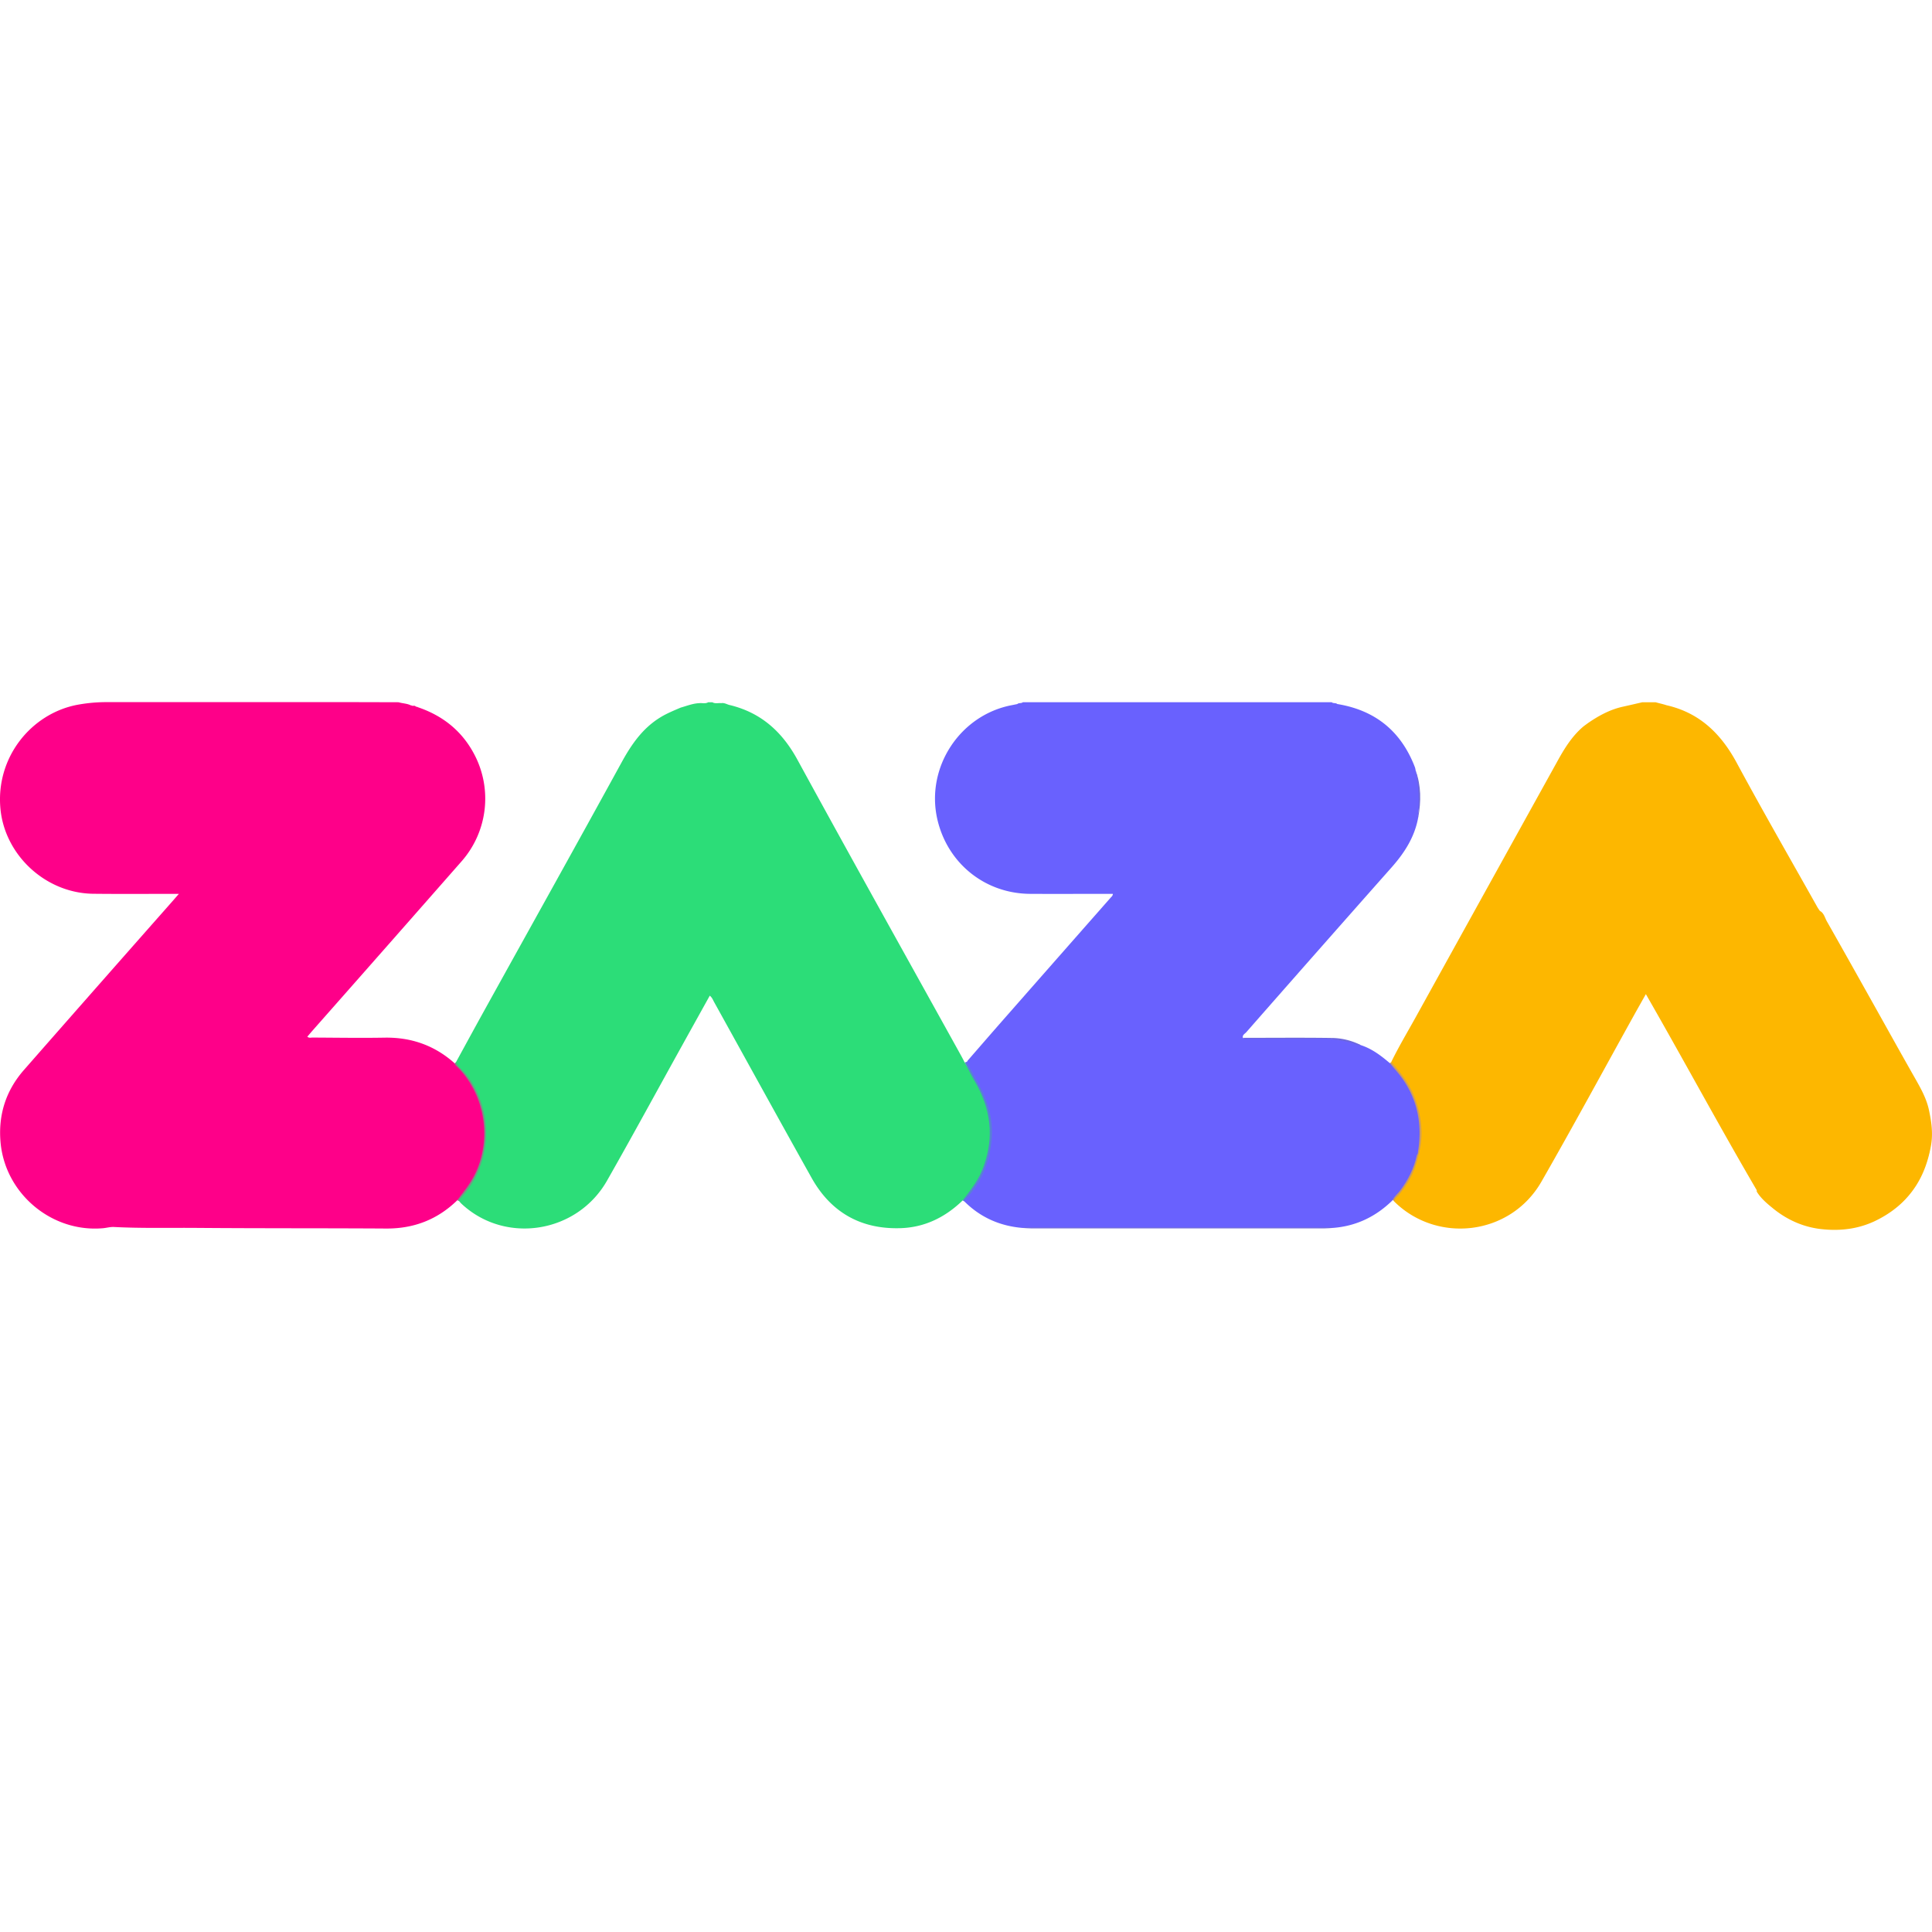 <?xml version="1.0"?>
<svg xmlns="http://www.w3.org/2000/svg" viewBox="0 0 1824.4 498.35" width="150" height="150"><defs><style>.cls-1{fill:#fe0089;}.cls-2{fill:#6961fe;}.cls-3{fill:#fdb700;}.cls-4{fill:#2cdd78;}.cls-5{fill:#6c66db;}.cls-6{fill:#5881d3;}.cls-7{fill:#7a9485;}.cls-8{fill:#cd9d60;}.cls-9{fill:#6c66dd;}.cls-10{fill:#ca9b62;}.cls-11{fill:#6c67db;}</style></defs><title>zaza-logo</title><g id="&#x421;&#x43B;&#x43E;&#x439;_2" data-name="&#x421;&#x43B;&#x43E;&#x439; 2"><g id="&#x421;&#x43B;&#x43E;&#x439;_1-2" data-name="&#x421;&#x43B;&#x43E;&#x439; 1"><path class="cls-1" d="M394.7,4.84c23.21,7.89,41.25,22.12,52.86,43.89a89.65,89.65,0,0,1-11.74,101.66q-70.24,80-140.72,159.81c-1.63,1.86-3.22,3.75-4.9,5.71,1.68,1.49,3.4.83,4.93.84,22.66.1,45.33.48,68,.09,25.35-.44,47.41,7.39,66.28,24.29,8.73,6.08,14.12,14.9,19,24a84.93,84.93,0,0,1,10.41,44.63c-.94,21.13-8,40.28-22.08,56.48a26.24,26.24,0,0,1-4.93,4.16c-18.7,18.25-41.08,26.86-67.25,26.69-59.49-.37-119-.12-178.48-.6-26.15-.21-52.32.49-78.46-.86-3.44-.18-6.92.85-10.4,1.16C48.83,501.07,4.84,464.15.52,415.7c-2.31-25.93,5-48.81,22.06-68.32q68.88-78.55,138.06-156.84c2.5-2.84,5-5.7,8.27-9.48H162.6c-24.83,0-49.67.19-74.49-.09-44.87-.51-83.27-36.2-87.64-79.72C-4.43,52.37,29.37,10.93,72.84,2.56A151.92,151.92,0,0,1,101.89,0h223C342,0,359.2.07,376.37.11c3.72,1.14,7.74,1.1,11.33,2.81a.84.84,0,0,0,.8.14c1.21,1,3-.31,4.11,1.09l0,0C393.24,4.46,394.05,4.39,394.7,4.84Z"/><path class="cls-2" d="M1315.26,470.16c-15.76,15.58-34.51,24.71-56.74,26.36-25.47-.2-50.94-.07-76.42-.08q-105.39,0-210.78,0a47.69,47.69,0,0,0-5.49.11c-21.46-1.76-40-9.89-55.3-25.2-.83-2.23.95-3.35,2.06-4.7A97.82,97.82,0,0,0,932,429.85c6.59-24.19,2.53-46.78-9.21-68.37Q918,352.71,913.16,344c-.73-1.31-1.59-2.62-.57-4.17l0,.12a1.94,1.94,0,0,0,1-1.22c11.47-13.18,22.9-26.4,34.43-39.52Q998.3,242,1048.66,184.8c.84-1,2.07-1.69,2.26-3.75h-5.29c-24.32,0-48.64.13-73,0-42.53-.3-77.9-28.83-87.48-70.34C873.9,61.76,906.45,12,955.77,2.81c1.63-.31,3.26-.65,4.89-1,1.49-1.38,3.75-.39,5.25-1.72h291.63c1.48,1.37,3.73.36,5.23,1.69q54,8.81,73.43,59.93a18.87,18.87,0,0,1,.61,2.9c3,10.59,3.71,21.4,3.43,32.36-.1,4-1.66,7.81-1,11.83-3.27,18.33-12.77,33.24-24.93,47q-68.91,77.78-137.44,155.9c-1.32,1.5-3.92,2.57-3.18,5.4,1.76.78,3.61.39,5.42.39,20.3,0,40.61.34,60.9-.08,15.43-.32,30.45,1.2,45,6.48,10.57,3.43,19.2,10,27.48,17.08,2,.23,3.22,1.66,4.43,3,12,13.43,20.42,28.79,23.6,46.57a86.83,86.83,0,0,1-.79,36.08c-3.83,15.83-10.73,30-22.16,41.86C1316.93,469.16,1316.39,470.08,1315.26,470.16Z"/><path class="cls-3" d="M1658.81,460.74c-35.61-60.87-69-123-104.61-185-3.82,6.79-7.31,12.93-10.74,19.1-29.24,52.67-57.9,105.68-87.85,157.94-29.4,51.29-98.71,58.76-139,18.82-1.39-2.73,1-3.88,2.34-5.37,9.58-10.52,15.78-22.82,19.43-36.49,7.22-30.25,1.13-57.38-18.71-81.47-2.13-2.59-5.21-4.63-6-8.22,7.05-14.51,15.35-28.35,23.15-42.45q66.93-121,133.92-241.93c6.49-11.75,13.4-23,23.59-31.92,1.62-1.41,3.42-2.61,5.14-3.91,10.15-7,20.82-12.83,33-15.52,6.1-1.35,12.19-2.76,18.27-4.17h12.77c3.38,1,6.84,1.65,10.18,2.78,31.18,7.1,51.44,26.82,66.33,54.43,24.64,45.7,50.58,90.69,76,136,.73,1.3,1.63,2.49,2.44,3.74,6.08,9.69,11.44,19.8,17.07,29.74,9.4,16.59,18.7,33.24,28.07,49.85q10.63,18.84,21.11,37.77c9.82,17.69,20.12,35.11,29.44,53.07,4.38,8.45,6.63,17.53,8.31,27,3.35,18.88-.63,36.38-8.81,53s-20.52,30-37.48,38.54a6.56,6.56,0,0,1-2.38,1.08c-.35.19-.72.37-1.08.53a13.67,13.67,0,0,0-1.62.77,6.32,6.32,0,0,1-1.12.55,7.9,7.9,0,0,0-2.31,1.4,88,88,0,0,1-47.17,6.55,89.41,89.41,0,0,1-46.4-20C1668.29,472.13,1662.65,467.31,1658.81,460.74Z"/><path class="cls-4" d="M689.69,2.89C718.85,10.14,738.62,28,753,54.35c51,93.38,102.92,186.26,154.49,279.33,1.21,2.18,2.34,4.41,3.5,6.62,10.93,18,21.86,35.78,23.88,57.65,2.29,24.93-4.6,46.71-19.88,66.14-1.82,2.32-3.21,5.11-6,6.52-16.29,15.78-35.66,25.35-58.37,26.12-37.51,1.27-66-14.83-84.3-47.61-30.89-55.19-61.35-110.62-92-165.93-1.1-2-1.85-4.24-4.08-6-8.88,16-17.68,31.82-26.45,47.64-23.49,42.36-46.6,84.92-70.54,127-28.38,49.91-96.26,60.45-137.46,21.86-.84-.79-1.55-1.72-2.32-2.58-.2-4.69,4.13-6.51,6.36-9.54,15-20.39,21.08-43,17.36-68a86.42,86.42,0,0,0-25-49.77c-1-1-2.42-2-1.61-3.8,9-16.48,18-33,27.09-49.43C500.76,212.76,544.16,135,586.92,57c9.39-17.14,20-32.54,37-42.83,6-3.64,12.46-6.24,18.86-9,5.78-1.62,11.39-3.92,17.49-4.19,2.83-.31,5.79.74,8.49-.84h3.92c2.67,1.56,5.6.53,8.41.83C684.21.38,686.78,2.41,689.69,2.89Z"/><path class="cls-3" d="M1658.81,460.74c9.53,11.22,20.25,21,33.82,27.16,25.18,11.42,50.54,12.39,76,1,.58-.56,1.48-.4,2.09-.89h0c.47-.7,1.43-.5,2-1.06h0c.55-.63,1.47-.46,2.08-1,32.55-16.56,51.57-53.26,47.22-89.62-2-16.72-9.43-31-17.46-45.2Q1762.15,276,1720,200.68a36.37,36.37,0,0,1-1.56-3.64c4,2.17,4.76,6.59,6.74,10.07,14.18,24.92,28.17,49.94,42.19,74.95,13.58,24.21,27,48.48,40.74,72.62,5.5,9.69,11,19.36,13.38,30.34,2.42,11.31,4.07,22.5,1.84,34.38-2.54,13.56-6.81,26.12-14.24,37.59-9.42,14.54-22.33,25.13-37.89,32.7-16.15,7.86-33.37,9.86-50.79,8-17.06-1.79-32.53-8.58-46-19.51-5.29-4.3-10.53-8.64-14.45-14.33C1659.34,462.91,1658.58,462,1658.81,460.74Z"/><path class="cls-5" d="M965.84,496.55c1.69-1.07,3.58-.57,5.37-.57q141,0,281.94,0c1.79,0,3.67-.49,5.38.55-2.65.15-5.3.42-8,.42q-138.39,0-276.78,0C971.14,496.94,968.49,496.68,965.84,496.55Z"/><path class="cls-6" d="M909,470.61c7.24-9.3,14.57-18.49,18.93-29.71,11.19-28.79,8.15-56.2-7.28-82.62-3.43-5.87-6.43-12-9.62-18l1.61-.5c3.78,7,7.51,14,11.35,21,8.79,15.9,13.83,33,12.49,51.07-1.62,21.9-9.62,41.55-24.87,57.83a9.49,9.49,0,0,0-1,1.69Z"/><path class="cls-7" d="M430.54,340.05c2.06,4.49,6.18,7.28,9.16,11,26.8,33.94,25.36,84-3.57,116-1.12,1.24-2.32,2.4-2.7,4.1l-1.6-.81c5.89-7.77,12.09-15.24,16.5-24.13,16.33-32.94,10.07-74.42-15.58-100.86-1.25-1.29-2.89-2.31-3.35-4.24Z"/><path class="cls-8" d="M1313.67,340c10.09,10.93,18.75,22.81,23.49,37.08,5.8,17.47,7.22,35.16,1.62,53a2.65,2.65,0,0,1-.1-3.21c4.47-25.25,1.06-49-13.72-70.45-3.76-5.45-8.27-10.38-12.44-15.55Z"/><path class="cls-9" d="M1285,323.84c-3,.78-5.42-1.15-8.08-1.89a112.13,112.13,0,0,0-31.3-4.07c-22.24.24-44.48.09-66.71,0-1.75,0-3.68.63-5.22-.87,27.81,0,55.63-.28,83.43.11A62.74,62.74,0,0,1,1285,323.84Z"/><path class="cls-10" d="M1338.68,426.92q0,1.6.1,3.2c-2.91,13.41-9.47,25-18.1,35.44-1.54,1.87-4,3.13-4,6l-1.39-1.43c1.53-3.62,4.76-5.91,7-9,7.41-10,13-20.81,15.57-33C1338,427.69,1338.4,427.32,1338.68,426.92Z"/><path class="cls-11" d="M1339.27,108.8c-.15-.29-.45-.61-.42-.88,1.75-14.55.68-29-2-43.3C1342.07,79.1,1342,93.88,1339.27,108.8Z"/><path class="cls-6" d="M913.57,338.69l-1,1.22Z"/><path class="cls-3" d="M1774.8,486a2,2,0,0,1-2.08,1A1.76,1.76,0,0,1,1774.8,486Z"/><path class="cls-3" d="M1772.73,487a2,2,0,0,1-2,1.06A1.66,1.66,0,0,1,1772.73,487Z"/><path class="cls-3" d="M1770.77,488a1.9,1.9,0,0,1-2.09.89A1.86,1.86,0,0,1,1770.77,488Z"/></g></g></svg>
